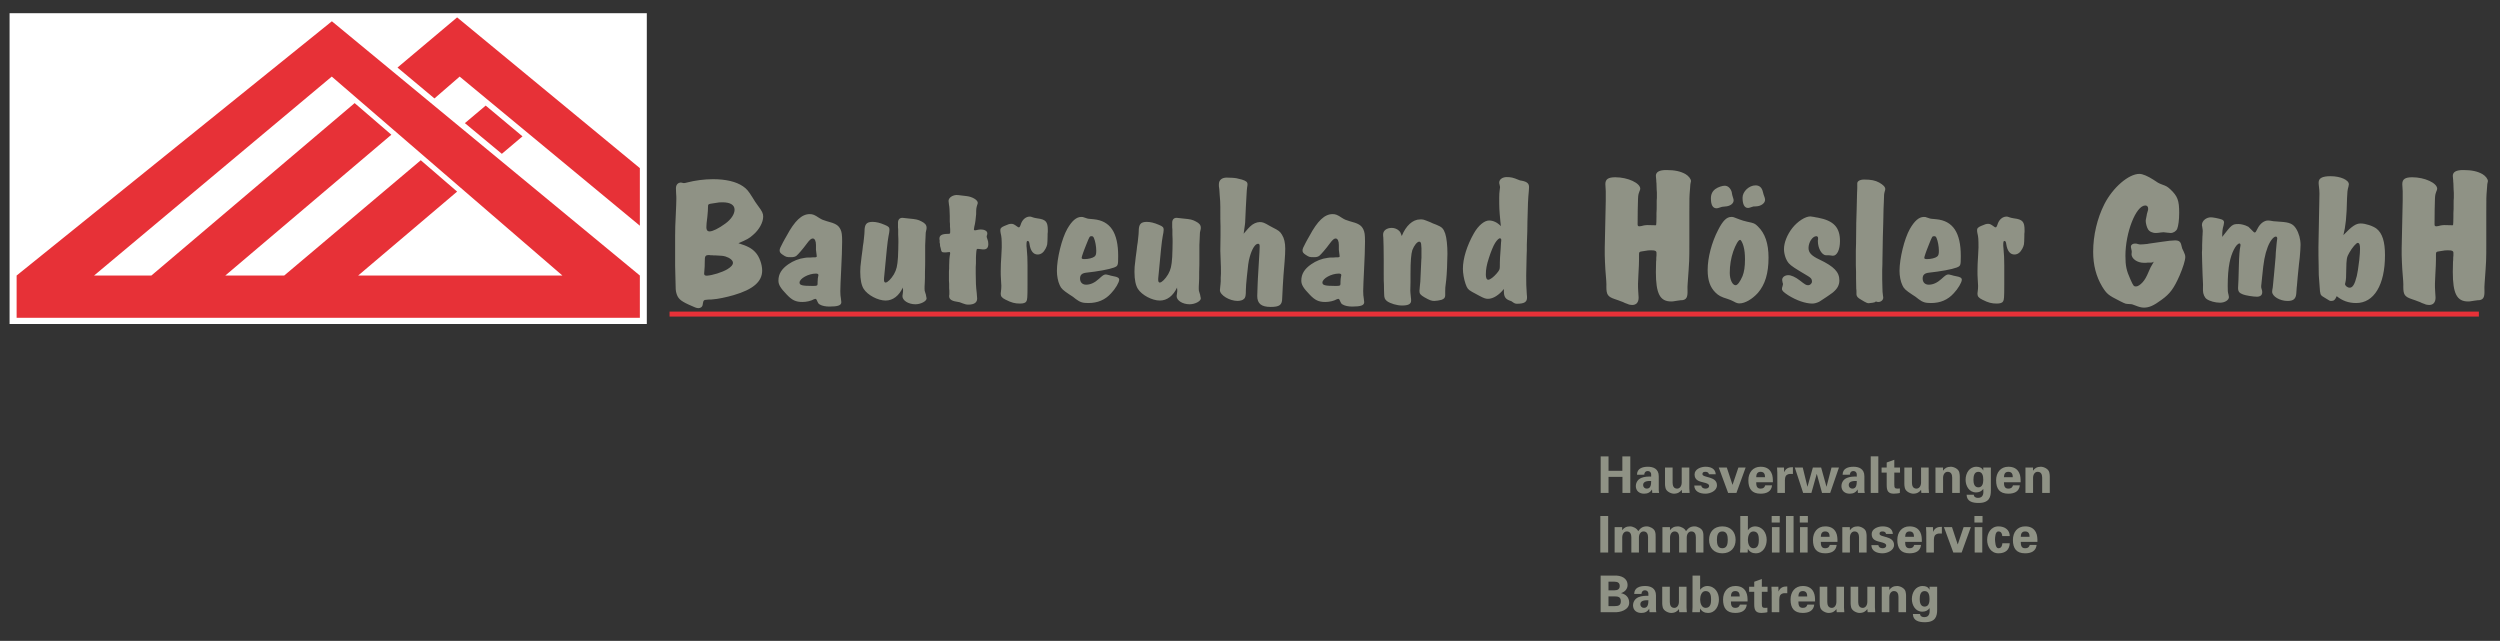 <?xml version="1.0" encoding="UTF-8"?>
<svg xmlns="http://www.w3.org/2000/svg" xmlns:xlink="http://www.w3.org/1999/xlink" version="1.1" id="Ebene_1" x="0px" y="0px" width="503.15px" height="128.976px" viewBox="0 0 503.15 128.976" xml:space="preserve">
<rect x="0" y="0" width="503.15" height="128.976" fill="#333333" stroke="none"/>
<g>
	<path fill="#8F9285" d="M409.164,94.09h-1.519v5.116h1.529v-3.078c0.021-0.744,0.438-1.172,0.917-1.172   c0.755,0,0.907,0.622,0.918,1.172v3.078h1.528v-3.333c0-0.173-0.021-0.499-0.102-0.815c-0.184-0.744-1.173-1.121-1.682-1.121   c-0.775,0-1.254,0.306-1.57,0.775l-0.021-0.031V94.09z M403.318,96.037c0.02-0.561,0.173-1.08,0.876-1.08   c0.744,0,0.897,0.52,0.897,1.08H403.318z M406.671,97.056c0-0.336,0-0.662-0.04-0.979c-0.041-0.326-0.112-0.632-0.255-0.917   c-0.429-0.897-1.224-1.224-2.182-1.224c-1.56,0-2.456,1.183-2.456,2.722c0,1.713,0.703,2.701,2.456,2.701   c1.192,0,2.182-0.418,2.313-1.682h-1.376c-0.143,0.469-0.407,0.662-0.938,0.662c-0.785,0-0.876-0.621-0.876-1.284H406.671z    M400.682,94.09h-1.528v0.591h-0.021c-0.245-0.52-0.684-0.744-1.366-0.744c-1.427,0-2.171,1.315-2.171,2.62   c0,1.243,0.713,2.548,2.1,2.548c0.581,0,1.121-0.204,1.438-0.703h0.021c0.061,0.744,0.102,1.804-1.061,1.804   c-0.418,0-0.825-0.173-0.846-0.632H395.8c0.03,1.376,1.243,1.651,2.375,1.651c2.242,0.021,2.507-1.284,2.507-2.477V94.09z    M397.176,96.567c0-0.754,0.152-1.61,0.988-1.61s0.989,0.856,0.989,1.61c0,0.663-0.153,1.519-0.989,1.519   S397.176,97.23,397.176,96.567z M391.054,94.09h-1.519v5.116h1.528v-3.078c0.021-0.744,0.438-1.172,0.918-1.172   c0.754,0,0.906,0.622,0.917,1.172v3.078h1.529v-3.333c0-0.173-0.021-0.499-0.103-0.815c-0.184-0.744-1.172-1.121-1.682-1.121   c-0.774,0-1.254,0.306-1.569,0.775l-0.021-0.031V94.09z M386.694,99.207h1.529c-0.03-0.306-0.051-0.611-0.062-0.917V94.09h-1.528   v3.068c-0.021,0.743-0.438,1.182-0.918,1.182c-0.754,0-0.907-0.632-0.917-1.182V94.09h-1.529v3.322c0,0.174,0.021,0.5,0.103,0.815   c0.184,0.744,1.172,1.132,1.682,1.132c0.774,0,1.254-0.316,1.58-0.785L386.694,99.207z M378.688,94.09v1.02h1.029v2.518   c0,1.11,0.255,1.732,1.447,1.732c0.214,0,1.03-0.071,1.203-0.153V98.31c-0.163,0.01-0.326,0.03-0.489,0.03   c-0.53,0-0.632-0.184-0.632-0.855V95.11h1.151v-1.02h-1.151v-1.56l-1.529,0.551v1.009H378.688z M376.503,91.848v7.358h1.529v-7.358   H376.503z M372.308,95.538c-0.021-0.234,0.153-0.734,0.684-0.734c0.54,0,0.703,0.418,0.703,0.633v0.479   c-0.611-0.021-1.387,0.011-1.998,0.275c-0.928,0.397-1.091,1.264-1.091,1.621c0,0.998,0.714,1.549,1.672,1.549   c0.693,0,1.223-0.244,1.569-0.836h0.021c0,0.214,0.021,0.448,0.051,0.683h1.377c-0.021-0.152-0.062-0.306-0.072-0.561v-2.792   c0-1.54-1.151-1.917-2.181-1.917c-0.551,0-1.091,0.082-1.509,0.326c-0.407,0.234-0.683,0.632-0.693,1.274H372.308z M373.694,96.801   c0,0.602-0.03,1.539-0.877,1.539c-0.428,0-0.744-0.306-0.744-0.733C372.073,96.781,373.164,96.792,373.694,96.801z M366.521,94.09   h-1.662l-1.08,3.853h-0.021l-0.938-3.853h-1.601l1.682,5.116h1.662l1.07-3.812h0.02l1.05,3.812h1.642l1.764-5.116h-1.499   l-0.999,3.853h-0.02L366.521,94.09z M357.65,94.09c0.021,0.377,0.051,0.805,0.051,1.02l0.011,4.097h1.519v-2.537   c0.01-0.337,0.041-0.622,0.204-0.907c0.152-0.215,0.489-0.357,0.744-0.378h0.662v-1.355c-0.765-0.021-1.417,0.184-1.743,0.989   h-0.021l-0.03-0.928H357.65z M353.455,96.037c0.021-0.561,0.174-1.08,0.877-1.08c0.744,0,0.896,0.52,0.896,1.08H353.455z    M356.809,97.056c0-0.336,0-0.662-0.041-0.979c-0.04-0.326-0.111-0.632-0.255-0.917c-0.428-0.897-1.223-1.224-2.181-1.224   c-1.56,0-2.457,1.183-2.457,2.722c0,1.713,0.703,2.701,2.457,2.701c1.192,0,2.181-0.418,2.313-1.682h-1.376   c-0.143,0.469-0.408,0.662-0.938,0.662c-0.785,0-0.877-0.621-0.877-1.284H356.809z M347.803,99.207h1.671l1.855-5.116h-1.458   l-1.172,3.466h-0.021l-1.142-3.466h-1.62L347.803,99.207z M345.31,95.456c-0.071-1.131-0.988-1.519-2.069-1.519   c-0.896,0-2.191,0.469-2.191,1.539c0,1.193,0.907,1.407,1.886,1.642c0.306,0.071,1.04,0.244,1.04,0.652   c0,0.397-0.316,0.57-0.734,0.57c-0.448,0-0.805-0.224-0.836-0.621h-1.416c0.02,1.172,1.06,1.641,2.252,1.641   c0.948,0,2.314-0.561,2.314-1.682c0-1.916-2.926-1.458-2.926-2.263c0-0.337,0.193-0.459,0.611-0.459   c0.347,0,0.673,0.153,0.693,0.499H345.31z M338.525,99.207h1.528c-0.03-0.306-0.051-0.611-0.061-0.917V94.09h-1.529v3.068   c-0.021,0.743-0.438,1.182-0.917,1.182c-0.755,0-0.907-0.632-0.918-1.182V94.09h-1.528v3.322c0,0.174,0.021,0.5,0.102,0.815   c0.184,0.744,1.172,1.132,1.682,1.132c0.775,0,1.254-0.316,1.58-0.785L338.525,99.207z M330.926,95.538   c-0.021-0.234,0.152-0.734,0.683-0.734c0.54,0,0.703,0.418,0.703,0.633v0.479c-0.611-0.021-1.386,0.011-1.998,0.275   c-0.927,0.397-1.09,1.264-1.09,1.621c0,0.998,0.713,1.549,1.671,1.549c0.693,0,1.224-0.244,1.57-0.836h0.021   c0,0.214,0.02,0.448,0.051,0.683h1.376c-0.021-0.152-0.062-0.306-0.071-0.561v-2.792c0-1.54-1.152-1.917-2.182-1.917   c-0.55,0-1.091,0.082-1.509,0.326c-0.407,0.234-0.683,0.632-0.692,1.274H330.926z M332.312,96.801c0,0.602-0.03,1.539-0.876,1.539   c-0.429,0-0.744-0.306-0.744-0.733C330.691,96.781,331.781,96.792,332.312,96.801z M323.732,99.207v-3.23h2.803v3.23h1.58v-7.358   h-1.601v2.904h-2.782v-2.904h-1.58v7.358H323.732z"></path>
</g>
<g>
	<path fill="#8F9285" d="M406.698,108.038c0.021-0.561,0.173-1.081,0.876-1.081c0.744,0,0.897,0.521,0.897,1.081H406.698z    M410.052,109.056c0-0.336,0-0.662-0.041-0.979c-0.041-0.326-0.112-0.632-0.255-0.917c-0.428-0.896-1.223-1.223-2.182-1.223   c-1.559,0-2.456,1.182-2.456,2.721c0,1.713,0.703,2.701,2.456,2.701c1.193,0,2.182-0.418,2.314-1.682h-1.376   c-0.143,0.469-0.408,0.663-0.938,0.663c-0.784,0-0.876-0.622-0.876-1.285H410.052z M404.48,107.884   c0.011-1.203-0.958-1.946-2.263-1.946c-1.519,0-2.283,1.355-2.283,2.711s0.765,2.711,2.283,2.711c1.406,0,2.212-0.713,2.263-2.018   h-1.488c-0.01,0.418-0.184,0.999-0.774,0.999c-0.652,0-0.662-1.295-0.703-1.764c0.021-0.397,0.03-1.621,0.683-1.621   c0.592,0,0.765,0.51,0.774,0.928H404.48z M397.372,103.848v1.314h1.631v-1.314H397.372z M397.423,106.09v5.117h1.529v-5.117   H397.423z M393.126,111.208h1.672l1.854-5.117h-1.457l-1.172,3.466h-0.021l-1.142-3.466h-1.621L393.126,111.208z M387.63,106.09   c0.021,0.377,0.051,0.806,0.051,1.02l0.011,4.098h1.519v-2.538c0.011-0.337,0.041-0.622,0.204-0.907   c0.152-0.214,0.489-0.356,0.744-0.377h0.662v-1.356c-0.765-0.02-1.417,0.184-1.743,0.989h-0.02l-0.031-0.928H387.63z    M383.435,108.038c0.021-0.561,0.174-1.081,0.877-1.081c0.744,0,0.896,0.521,0.896,1.081H383.435z M386.788,109.056   c0-0.336,0-0.662-0.04-0.979c-0.041-0.326-0.112-0.632-0.255-0.917c-0.429-0.896-1.224-1.223-2.182-1.223   c-1.56,0-2.456,1.182-2.456,2.721c0,1.713,0.703,2.701,2.456,2.701c1.192,0,2.182-0.418,2.313-1.682h-1.376   c-0.143,0.469-0.407,0.663-0.938,0.663c-0.785,0-0.877-0.622-0.877-1.285H386.788z M380.952,107.457   c-0.071-1.132-0.988-1.519-2.069-1.519c-0.896,0-2.191,0.469-2.191,1.539c0,1.192,0.907,1.406,1.886,1.641   c0.306,0.071,1.04,0.245,1.04,0.652c0,0.397-0.316,0.571-0.734,0.571c-0.448,0-0.805-0.225-0.835-0.622h-1.417   c0.021,1.172,1.06,1.641,2.252,1.641c0.948,0,2.314-0.561,2.314-1.682c0-1.916-2.926-1.457-2.926-2.263   c0-0.336,0.194-0.459,0.611-0.459c0.347,0,0.673,0.153,0.693,0.5H380.952z M372.303,106.09h-1.519v5.117h1.528v-3.078   c0.021-0.744,0.438-1.173,0.918-1.173c0.754,0,0.907,0.622,0.917,1.173v3.078h1.529v-3.333c0-0.174-0.021-0.5-0.103-0.815   c-0.184-0.744-1.172-1.121-1.682-1.121c-0.774,0-1.254,0.306-1.569,0.774l-0.021-0.031V106.09z M366.456,108.038   c0.021-0.561,0.173-1.081,0.877-1.081c0.744,0,0.896,0.521,0.896,1.081H366.456z M369.81,109.056c0-0.336,0-0.662-0.041-0.979   c-0.041-0.326-0.112-0.632-0.255-0.917c-0.428-0.896-1.223-1.223-2.181-1.223c-1.56,0-2.457,1.182-2.457,2.721   c0,1.713,0.703,2.701,2.457,2.701c1.192,0,2.181-0.418,2.313-1.682h-1.376c-0.143,0.469-0.408,0.663-0.938,0.663   c-0.785,0-0.877-0.622-0.877-1.285H369.81z M362.222,103.848v1.314h1.631v-1.314H362.222z M362.273,106.09v5.117h1.528v-5.117   H362.273z M359.445,103.848v7.359h1.529v-7.359H359.445z M356.567,103.848v1.314h1.631v-1.314H356.567z M356.618,106.09v5.117   h1.529v-5.117H356.618z M350.251,110.188c0,0.336-0.03,0.683-0.051,1.02h1.529c0.021-0.245,0.041-0.479,0.041-0.724h0.021   c0.336,0.601,0.906,0.876,1.569,0.876c1.498,0,2.201-1.396,2.201-2.711c0-1.376-0.805-2.711-2.395-2.711   c-0.53,0-1.081,0.315-1.366,0.743h-0.021v-2.833h-1.529V110.188z M351.78,108.649c0-0.703,0.275-1.692,1.101-1.692   c0.979,0,1.102,0.907,1.102,1.692s-0.123,1.692-1.102,1.692C352.056,110.341,351.78,109.352,351.78,108.649z M345.546,108.649   c0-0.815,0.153-1.692,1.091-1.692s1.091,0.877,1.091,1.692s-0.153,1.692-1.091,1.692S345.546,109.464,345.546,108.649z    M349.308,108.649c0-1.61-0.999-2.711-2.671-2.711s-2.67,1.101-2.67,2.711s0.998,2.711,2.67,2.711S349.308,110.259,349.308,108.649   z M336.099,106.09h-1.519v5.117h1.529v-3.078c0.021-0.744,0.438-1.173,0.917-1.173c0.754,0,0.907,0.622,0.917,1.173v3.078h1.529   v-3.078c0.021-0.744,0.438-1.173,0.917-1.173c0.755,0,0.907,0.622,0.918,1.173v3.078h1.528v-3.078c0-0.408,0.011-0.836-0.152-1.224   c-0.214-0.561-1.061-0.968-1.631-0.968c-0.774,0-1.254,0.306-1.733,0.968c-0.214-0.561-1.06-0.968-1.631-0.968   c-0.774,0-1.253,0.306-1.569,0.754h-0.021V106.09z M326.479,106.09h-1.52v5.117h1.529v-3.078c0.021-0.744,0.438-1.173,0.918-1.173   c0.754,0,0.906,0.622,0.917,1.173v3.078h1.528v-3.078c0.021-0.744,0.438-1.173,0.918-1.173c0.754,0,0.907,0.622,0.917,1.173v3.078   h1.529v-3.078c0-0.408,0.01-0.836-0.153-1.224c-0.214-0.561-1.06-0.968-1.631-0.968c-0.774,0-1.254,0.306-1.732,0.968   c-0.214-0.561-1.061-0.968-1.631-0.968c-0.774,0-1.254,0.306-1.569,0.754h-0.021V106.09z M323.661,103.848h-1.58v7.359h1.58   V103.848z"></path>
</g>
<g>
	<path fill="#8F9285" d="M389.869,118.09h-1.529v0.592h-0.021c-0.245-0.521-0.683-0.744-1.366-0.744   c-1.427,0-2.171,1.314-2.171,2.619c0,1.244,0.714,2.549,2.1,2.549c0.581,0,1.121-0.204,1.438-0.704h0.021   c0.061,0.744,0.102,1.805-1.061,1.805c-0.418,0-0.825-0.174-0.846-0.632h-1.447c0.03,1.376,1.243,1.651,2.375,1.651   c2.242,0.021,2.508-1.284,2.508-2.478V118.09z M386.362,120.568c0-0.755,0.153-1.61,0.988-1.61c0.836,0,0.989,0.855,0.989,1.61   c0,0.662-0.153,1.519-0.989,1.519C386.516,122.086,386.362,121.23,386.362,120.568z M380.24,118.09h-1.519v5.117h1.528v-3.078   c0.021-0.744,0.438-1.172,0.918-1.172c0.754,0,0.907,0.621,0.917,1.172v3.078h1.529v-3.333c0-0.173-0.021-0.499-0.103-0.815   c-0.183-0.744-1.172-1.121-1.682-1.121c-0.774,0-1.254,0.306-1.569,0.774l-0.021-0.03V118.09z M375.882,123.208h1.528   c-0.03-0.306-0.051-0.611-0.061-0.917v-4.2h-1.529v3.068c-0.021,0.744-0.438,1.183-0.917,1.183c-0.755,0-0.907-0.632-0.918-1.183   v-3.068h-1.528v3.323c0,0.173,0.021,0.499,0.102,0.815c0.184,0.744,1.172,1.132,1.682,1.132c0.775,0,1.254-0.316,1.58-0.785   L375.882,123.208z M369.657,123.208h1.529c-0.03-0.306-0.051-0.611-0.062-0.917v-4.2h-1.528v3.068   c-0.021,0.744-0.438,1.183-0.918,1.183c-0.754,0-0.907-0.632-0.917-1.183v-3.068h-1.529v3.323c0,0.173,0.021,0.499,0.103,0.815   c0.184,0.744,1.172,1.132,1.682,1.132c0.774,0,1.254-0.316,1.58-0.785L369.657,123.208z M361.946,120.038   c0.02-0.561,0.173-1.08,0.876-1.08c0.744,0,0.897,0.52,0.897,1.08H361.946z M365.299,121.057c0-0.337,0-0.663-0.04-0.979   c-0.041-0.326-0.112-0.632-0.255-0.918c-0.429-0.896-1.224-1.223-2.182-1.223c-1.56,0-2.456,1.183-2.456,2.722   c0,1.712,0.703,2.701,2.456,2.701c1.192,0,2.182-0.418,2.313-1.683h-1.376c-0.143,0.47-0.407,0.663-0.938,0.663   c-0.785,0-0.876-0.622-0.876-1.284H365.299z M356.519,118.09c0.021,0.378,0.051,0.806,0.051,1.02l0.01,4.098h1.52v-2.538   c0.01-0.336,0.04-0.622,0.203-0.907c0.153-0.214,0.489-0.356,0.744-0.377h0.663v-1.355c-0.765-0.021-1.417,0.184-1.743,0.988   h-0.021l-0.03-0.928H356.519z M352.028,118.09v1.02h1.029v2.518c0,1.111,0.255,1.733,1.448,1.733c0.214,0,1.029-0.071,1.202-0.153   v-0.896c-0.163,0.01-0.326,0.03-0.489,0.03c-0.53,0-0.632-0.184-0.632-0.856v-2.375h1.152v-1.02h-1.152v-1.56l-1.529,0.551v1.009   H352.028z M348.363,120.038c0.021-0.561,0.174-1.08,0.877-1.08c0.744,0,0.896,0.52,0.896,1.08H348.363z M351.717,121.057   c0-0.337,0-0.663-0.041-0.979c-0.04-0.326-0.112-0.632-0.255-0.918c-0.428-0.896-1.223-1.223-2.181-1.223   c-1.56,0-2.457,1.183-2.457,2.722c0,1.712,0.703,2.701,2.457,2.701c1.192,0,2.181-0.418,2.313-1.683h-1.376   c-0.143,0.47-0.408,0.663-0.938,0.663c-0.785,0-0.877-0.622-0.877-1.284H351.717z M340.641,122.188c0,0.337-0.03,0.684-0.051,1.02   h1.529c0.021-0.244,0.041-0.479,0.041-0.724h0.02c0.337,0.602,0.907,0.877,1.57,0.877c1.498,0,2.201-1.396,2.201-2.712   c0-1.376-0.805-2.711-2.395-2.711c-0.53,0-1.081,0.315-1.366,0.744h-0.021v-2.834h-1.529V122.188z M342.17,120.649   c0-0.703,0.275-1.691,1.101-1.691c0.979,0,1.102,0.907,1.102,1.691c0,0.785-0.123,1.692-1.102,1.692   C342.445,122.341,342.17,121.352,342.17,120.649z M337.964,123.208h1.529c-0.03-0.306-0.051-0.611-0.062-0.917v-4.2h-1.528v3.068   c-0.021,0.744-0.438,1.183-0.918,1.183c-0.754,0-0.907-0.632-0.917-1.183v-3.068h-1.529v3.323c0,0.173,0.021,0.499,0.103,0.815   c0.184,0.744,1.172,1.132,1.682,1.132c0.774,0,1.254-0.316,1.58-0.785L337.964,123.208z M330.364,119.539   c-0.021-0.235,0.153-0.734,0.684-0.734c0.54,0,0.703,0.418,0.703,0.632v0.479c-0.611-0.021-1.387,0.01-1.998,0.275   c-0.928,0.397-1.091,1.264-1.091,1.62c0,0.999,0.714,1.55,1.672,1.55c0.693,0,1.223-0.245,1.569-0.836h0.021   c0,0.214,0.021,0.448,0.051,0.683h1.376c-0.02-0.153-0.061-0.306-0.071-0.561v-2.793c0-1.539-1.151-1.916-2.181-1.916   c-0.551,0-1.091,0.081-1.509,0.326c-0.407,0.234-0.683,0.632-0.693,1.274H330.364z M331.751,120.802   c0,0.602-0.031,1.539-0.877,1.539c-0.428,0-0.744-0.306-0.744-0.734C330.13,120.782,331.221,120.792,331.751,120.802z    M324.925,123.208c1.132,0.082,2.966-0.448,2.966-1.906c0-1.08-0.692-1.723-1.62-1.916v-0.021c0.733-0.244,1.294-0.805,1.294-1.61   c0-1.438-1.345-1.987-2.66-1.906h-2.762v7.359H324.925z M323.722,118.804v-1.732h1.233c0.663,0,1.03,0.274,1.03,0.866   c0,0.591-0.367,0.866-1.03,0.866H323.722z M323.722,121.985v-1.957h1.233c0.744,0,1.254,0.132,1.254,0.979   c0,0.846-0.51,0.979-1.254,0.979H323.722z"></path>
</g>
<g>
	<defs>
		<rect id="SVGID_1_" x="1.927" y="2.657" width="128.25" height="63"></rect>
	</defs>
	<clipPath id="SVGID_2_">
		<use xlink:href="#SVGID_1_" overflow="visible"></use>
	</clipPath>
	<g clip-path="url(#SVGID_2_)">
		<defs>
			<rect id="SVGID_3_" y="0.006" width="130.388" height="65.198"></rect>
		</defs>
		<clipPath id="SVGID_4_">
			<use xlink:href="#SVGID_3_" overflow="visible"></use>
		</clipPath>
		<rect x="1.92" y="2.646" clip-path="url(#SVGID_4_)" fill="#FFFFFF" width="128.28" height="62.58"></rect>
		<polyline clip-path="url(#SVGID_4_)" fill-rule="evenodd" clip-rule="evenodd" fill="#E73137" points="3.345,63.957 3.345,55.452     66.794,4.282 128.777,55.452 128.777,63.957 3.345,63.957   "></polyline>
		<polyline clip-path="url(#SVGID_4_)" fill-rule="evenodd" clip-rule="evenodd" fill="#FFFFFF" points="18.934,55.452     66.769,15.412 113.186,55.452 72.084,55.452 91.999,38.562 84.686,32.25 57.201,55.452 45.344,55.452 78.764,27.114 71.376,20.75     30.469,55.452 18.934,55.452   "></polyline>
		<polyline clip-path="url(#SVGID_4_)" fill-rule="evenodd" clip-rule="evenodd" fill="#E73137" points="79.999,13.595 91.999,3.5     128.777,33.838 128.777,45.428 92.509,15.412 87.436,19.808 79.999,13.595   "></polyline>
		<polyline clip-path="url(#SVGID_4_)" fill-rule="evenodd" clip-rule="evenodd" fill="#E73137" points="93.562,24.782     97.75,21.249 105.157,27.442 101,30.957 93.562,24.782   "></polyline>
	</g>
</g>
<g>
	<line fill="none" stroke="#E73138" stroke-miterlimit="10" x1="134.754" y1="63.213" x2="498.898" y2="63.213"></line>
</g>
<g>
	<path fill="#8F9285" d="M490.262,51.154c0-0.426,0.082-0.497,0.612-0.568c1.348-0.213,1.226-0.213,1.797-0.213   c0.857,0,1.144,0.142,1.103,0.604v0.426l-0.041,0.462c0,0.604,0,0.319-0.041,0.816c-0.041,1.208-0.041,1.208-0.041,2.06   c0,4.332,0.817,5.93,3.062,5.93c0.327,0,0.327,0,1.185-0.142c0.408-0.036,0.122,0,0.775-0.106h0.245   c0.857-0.106,1.144-0.568,1.103-1.917c-0.041-0.461,0-1.03,0.041-1.633c0.327-4.545,0.327-4.332,0.327-8.024v-6.214   c0-2.805,0-3.054,0.122-4.474c0.082-0.958,0.082-0.958,0.082-1.101c0.081-0.319,0.122-0.568,0.122-0.604   c0-0.426-0.449-1.03-1.103-1.42c-1.021-0.568-2.164-0.816-3.879-0.816c-1.389,0-2.083,0.39-2.083,1.171   c0,0.178,0.041,0.497,0.082,0.923c0,0.071,0,0.319,0.041,0.604c0,0,0,0.461,0.041,1.243c0.041,0.391,0.041,0.604,0.041,0.604v1.065   c-0.041,0.71-0.041,0-0.041,2.202l-0.041,0.852v0.71c-0.041,1.953,0,1.74-0.327,1.74l-1.511-0.035   c-0.245,0-0.408,0.035-0.693,0.071c-0.409,0.106-0.694,0.178-0.898,0.178c-0.286,0-0.368-0.106-0.368-0.426   c0-2.166,0.041-3.87,0.082-5.113c0.041-0.817,0.082-0.923,0.286-1.492c0.122-0.249,0.163-0.426,0.163-0.532   c0-1.136-2.491-2.308-5.022-2.308c-1.429,0-2.001,0.391-2.001,1.385c0,0.106,0.041,0.71,0.082,1.42v1.917l-0.204,9.48v1.456   c0,0.816,0.081,1.917,0.122,2.876c0.163,1.811,0.245,3.089,0.204,3.515c0,1.562,0.286,1.989,1.634,2.45   c0.653,0.213,1.103,0.391,1.184,0.426l0.49,0.177l0.449,0.213l0.49,0.178c0.285,0.142,0.653,0.213,0.938,0.213   c0.857,0,1.307-0.532,1.307-1.491c0-0.177-0.04-0.746-0.081-1.278c-0.041-0.532-0.041-1.03-0.041-1.527   c0-0.426,0.041-1.065,0.082-1.846c0.081-1.562,0.122-2.202,0.122-3.018V51.154z M474.532,48.882   c0.327,0.036,0.449,0.355,0.449,1.243c0,0.39-0.041,1.136-0.163,2.272c-0.204,1.633-0.327,2.485-0.49,3.16   c-0.408,1.634-0.816,2.344-1.429,2.344c-0.449,0-0.939-0.391-0.939-0.746c0-0.071,0.041-0.213,0.082-0.355   c0.122-0.497,0.163-1.136,0.163-2.486c0.041-2.237,0.081-2.521,0.612-3.444C473.389,49.841,474.246,48.847,474.532,48.882z    M466.61,49.699c0,1.03,0,2.663,0.041,3.693c0,1.811,0,1.953,0.204,4.367c0.082,1.42,0.164,1.633,0.613,1.917   c1.592,0.994,1.388,0.888,1.796,0.888c0.449,0,0.735-0.249,1.021-0.959c1.103,0.923,2.409,1.385,3.92,1.385   c3.593,0,5.798-3.657,5.798-9.622c0-2.734-0.531-4.403-1.674-5.326c-0.735-0.568-2.246-1.065-3.227-1.065   c-0.938,0-1.755,0.533-3.471,2.344c0.449-1.74,0.653-3.622,0.735-7.421c0.041-1.172,0.082-1.669,0.286-2.344   c0.041-0.213,0.081-0.355,0.081-0.461c0-0.888-1.715-1.633-3.675-1.633c-1.674,0-2.409,0.391-2.409,1.278   c0,0.142,0,0.355,0.041,0.604c0.082,0.568,0.123,1.207,0.123,1.598L466.61,49.699z M443.206,50.054l-0.041,0.746   c0,0.178,0,0.852,0.041,1.882c0.122,3.729,0.081,2.592,0.122,3.374c0.082,1.562,0.041,0.888,0.041,1.988v0.426   c0,0.675,0.327,1.42,0.735,1.705c0.571,0.426,1.756,0.746,2.694,0.746c0.98,0,1.797-0.533,1.797-1.136   c0-0.106-0.041-0.284-0.082-0.461c-0.163-0.604-0.163-0.746-0.163-1.775c0-1.917,0.123-3.444,0.368-4.687   c0.367-1.953,1.307-3.799,2-3.87c0.082,0,0.204,0.106,0.204,0.284c0,0.071,0,0.213-0.04,0.355   c-0.123,0.533-0.245,1.811-0.286,3.835c-0.041,1.598-0.082,2.627-0.082,2.841c-0.04,0.746-0.081,1.526-0.081,1.633   c0,0.746,0.245,1.029,0.979,1.313c0.531,0.213,2.083,0.462,2.817,0.462c0.653,0,1.062-0.32,1.062-0.853c0-0.213,0-0.284-0.04-0.426   c-0.164-0.568-0.164-0.533-0.164-0.71c0-0.142,0-0.319,0.041-0.532c0.041-0.355,0.082-0.888,0.163-1.598   c0.286-2.982,0.531-4.367,1.103-5.858c0.449-1.208,1.144-2.095,1.634-2.131c0.163,0,0.286,0.142,0.286,0.355   c0,0.071,0,0.213-0.041,0.355c-0.041,0.426-0.123,0.958-0.164,1.633l-0.081,0.888l-0.041,0.888   c-0.122,1.207-0.041,0.319-0.245,2.734l-0.082,0.888l-0.081,0.817l-0.082,0.852l-0.081,0.816c-0.082,0.391-0.123,0.71-0.123,0.888   c0,0.923,1.552,1.847,3.104,1.847c1.184,0,1.674-0.426,1.756-1.527c0.041-0.32,0.041-0.604,0.082-1.172   c0.04-0.391,0,0.284,0.204-2.201l0.081-0.817c0.123-1.136,0.204-2.13,0.327-3.018c0.081-0.958,0.163-1.988,0.163-2.521   c0-1.207-0.327-2.379-0.898-3.302c-0.612-0.958-1.307-1.278-3.185-1.385c-0.653-0.036-1.103-0.071-1.389-0.106   c-0.49-0.106-0.898-0.142-1.062-0.142c-0.816,0-1.634,0.639-2.123,1.633c-0.286,0.604-0.408,0.781-0.572,0.781   c-0.081,0-0.163-0.036-0.245-0.142c-1.266-1.243-0.897-0.923-1.143-1.065c-0.531-0.284-1.307-0.498-1.879-0.498   c-1.225,0-1.388,0.142-3.267,2.592c0-1.136,0.041-1.562,0.286-2.379c0.041-0.213,0.082-0.426,0.082-0.533   c0-0.284-0.164-0.497-0.49-0.604c-0.612-0.213-1.756-0.426-2.164-0.426c-0.939,0-1.797,0.71-1.797,1.527   c0,0.071,0,0.142,0.041,0.284c0.122,0.816,0.122,0.71,0.122,0.994c0,0.071-0.041,0.391-0.041,0.816c0,0.036-0.04,0.284-0.04,0.781   c0,0.284,0-0.106-0.041,1.172V50.054z M433.438,52.717l-0.041,0.071l-0.04,0.107c-0.531,0.888-0.531,0.888-0.898,1.74   c-0.49,1.172-0.776,1.633-1.226,2.166c-0.489,0.532-0.979,0.852-1.347,0.852c-0.449,0-0.531-0.106-1.103-1.385   c-0.817-1.811-1.021-2.734-1.021-4.793c0-4.687,2.124-10.12,4.002-10.12c0.367,0,0.571,0.249,0.571,0.639   c0,0.106,0,0.249-0.041,0.355c-0.285,0.994-0.204,0.675-0.244,0.959c-0.164,0.816-0.204,0.994-0.204,1.136   c0,0.461,0.204,1.278,0.448,1.668c0.245,0.462,0.858,0.781,1.593,0.781c0.204,0,0.612-0.036,1.021-0.106   c0.245-0.036,0.449-0.036,0.613-0.036c0.163,0,0.367,0.036,0.612,0.071c0.326,0.035,0.571,0.071,0.734,0.071   c0.531,0,1.103-0.355,1.307-0.816c0.245-0.604,0.409-1.847,0.409-3.231c0-2.521-0.327-3.373-1.797-4.758   c-0.612-0.533-0.694-0.604-1.674-0.959c-0.653-0.249-0.858-0.355-1.716-0.958c-1.103-0.71-2.164-1.172-2.817-1.172   c-2.164,0-5.349,2.734-7.063,6.107c-1.43,2.84-2.246,6.249-2.246,9.587c0,2.663,0.612,4.971,1.797,6.959   c0.939,1.527,1.266,1.775,3.593,2.947c1.307,0.639,1.021,0.532,2.001,0.604c0.367,0,0.572,0.071,1.103,0.284   c0.694,0.284,1.225,0.426,1.715,0.426c1.062,0,1.96-0.391,3.594-1.598c1.674-1.208,2.449-2.272,3.593-4.865   c0.694-1.633,1.144-3.053,1.144-3.728c0-0.32-0.122-0.675-0.327-1.101c-0.326-0.639-0.326-0.639-0.448-1.208   c-0.164-0.781-0.49-1.03-1.307-1.03c-0.449,0-1.552,0.106-2.654,0.284c-3.471,0.497-2.532,0.355-2.858,0.426   c-0.694,0.071-1.103,0.106-1.43,0.106c-0.081,0-0.204,0-0.326-0.036c-0.531-0.142-0.49-0.142-0.776-0.142   c-0.448,0-0.816,0.249-0.816,0.604c0,0.071,0,0.213,0.041,0.32c0.082,0.391,0.122,0.533,0.122,0.604v0.249   c-0.04,0.178-0.04,0.213-0.04,0.355c0,0.923,1.143,1.74,2.49,1.74h0.449l0.245-0.036h0.653c0.327,0,0.449-0.071,0.694-0.213   L433.438,52.717z M407.461,46.29c0-1.669-0.408-2.13-2.123-2.344c-0.408-0.071-0.612-0.106-0.816-0.177   c-0.49-0.178-0.49-0.178-0.694-0.178c-0.735,0-1.389,0.533-1.715,1.314c-0.245,0.746-0.327,0.852-0.49,0.852   c-0.082,0-0.163-0.036-0.245-0.106c-0.694-0.497-0.857-0.604-1.266-0.604c-0.327,0-0.694,0.106-1.389,0.426   c-0.612,0.249-0.857,0.497-0.816,0.923c0,0.178,0.041,0.391,0.082,0.604c0.163,0.675,0.204,1.065,0.204,2.805   c0,0.142-0.041,0.817-0.082,1.669c-0.081,0.852-0.122,2.415-0.122,3.089c0,0.497,0,0.994,0.041,1.527   c0.04,0.746,0.081,1.278,0.081,1.456c0,0.391-0.041,0.852-0.081,1.136c-0.041,0.213-0.041,0.426-0.041,0.497   c0,0.461,0.245,0.781,0.979,1.136c1.185,0.604,1.879,0.781,2.899,0.781c0.694,0,1.103-0.142,1.266-0.426   c0.204-0.319,0.245-0.675,0.245-3.409v-2.415c0-0.852,0-1.491,0-1.491c0-1.243-0.041-2.095-0.163-3.444   c-0.041-0.249-0.041-0.461-0.041-0.533c0-0.71,0.041-0.888,0.245-0.888s0.326,0.249,0.367,0.675c0.204,1.349,0.776,2.06,1.634,2.06   c0.653,0,1.184-0.391,1.592-1.172c0.368-0.781,0.368-0.675,0.408-2.592v-0.391l0.041-0.391V46.29z M389.281,47.533   c0.245,0,0.367,0.106,0.49,0.426c0.245,0.568,0.449,1.668,0.449,2.521c0,0.639-0.082,0.958-0.368,1.171   c-0.367,0.284-1.225,0.497-2,0.497c-0.409,0-0.572-0.071-0.572-0.249c0-0.177,0.082-0.355,0.286-0.994   c0.122-0.391,0.204-0.532,0.653-1.704C388.873,47.568,388.873,47.533,389.281,47.533z M392.099,55.238   c-0.367,0.036-0.53,0.142-1.388,0.923c-0.817,0.746-1.675,1.136-2.532,1.136c-0.735,0-1.225-0.462-1.225-1.243   c0-0.71,0.367-1.065,1.225-1.172c2.368-0.249,4.655-0.675,5.594-1.03c0.817-0.319,0.858-0.391,0.858-2.308   c0-4.758-1.593-7.101-4.941-7.421c-0.939-0.071-1.225-0.106-1.47-0.213c-0.816-0.284-0.735-0.249-1.021-0.249   c-0.98,0-1.879,0.781-2.817,2.415c-1.103,1.953-2.083,5.93-2.083,8.451c0,0.994,0.204,2.095,0.572,2.876   c0.285,0.675,0.693,1.03,1.919,1.846c0.979,0.639,0.53,0.32,1.347,0.959c0.858,0.639,1.389,0.781,2.491,0.781   c1.878,0,3.39-0.639,4.573-1.953c0.857-0.888,1.634-2.202,1.634-2.734c0-0.355-0.286-0.568-1.144-0.71   c-0.735-0.142-0.49-0.106-0.735-0.177C392.262,55.238,392.262,55.238,392.099,55.238z M378.817,54.172   c0.041-1.313,0.041-0.746,0.041-1.74c0.041-2.45,0-0.923,0.081-4.687l0.041-1.42c0,0,0-0.497,0.041-1.42   c0.082-3.799,0.041-2.379,0.123-4.332c0.04-1.527,0.04-1.491,0.163-1.988c0.081-0.213,0.122-0.426,0.122-0.533   c0-0.426-0.408-0.852-1.225-1.313c-0.776-0.426-1.634-0.604-3.021-0.604c-0.857,0-1.389,0.32-1.389,0.781v0.461v0.568   c0,0.071,0,0.426-0.041,0.888c0,0.284-0.041,1.598-0.081,3.338c-0.041,0.781-0.041,1.491-0.082,2.734c0,0.923,0-0.426-0.041,4.119   l-0.041,1.385v1.705v1.278l0.041,1.278v1.278c0,1.065,0.041,1.847,0.041,2.166c0.041,0.249,0.041,0.426,0.041,0.533v0.604   c0.041,0.426,0.245,0.675,0.939,1.065c0.122,0.071,0.367,0.213,0.653,0.391c0.367,0.213,0.653,0.319,0.857,0.319   c0.122,0,0.449-0.036,0.857-0.106c0.449-0.106,0.408-0.071,0.612-0.249c0.286,0.106,0.286,0.106,0.49,0.106   c0.53,0,0.979-0.391,0.979-0.852c0-0.106,0-0.213-0.041-0.355c-0.081-0.604-0.122-1.03-0.122-1.705c0-0.461,0-0.426-0.041-1.669   c0-0.249,0-0.39,0-0.39V54.172z M367.987,51.368c0.081,0,0.204,0,0.367,0.035c0.245,0.036,0.449,0.071,0.531,0.071   c0.857,0,1.429-1.243,1.429-2.947c0-2.77-1.266-4.119-4.45-4.722c-0.327-0.036-0.613-0.107-0.776-0.142   c-0.367-0.071-0.612-0.106-0.735-0.106c-1.021,0-2.572,0.994-3.634,2.343c-1.021,1.314-1.674,2.912-1.674,4.226   c0,1.065,0.408,2.237,0.979,2.876c0.49,0.533,1.144,0.958,3.839,2.556c0.653,0.391,0.816,0.639,0.816,1.101   c0,0.391-0.367,0.746-0.775,0.746c-0.409,0-0.572-0.106-1.716-0.994c-0.816-0.639-1.756-1.065-2.327-1.03   c-0.694,0.036-1.184,0.426-1.184,0.958c0,0.106,0.04,0.284,0.081,0.497c0.082,0.178,0.082,0.284,0.082,0.391   c0,0.071-0.041,0.213-0.082,0.355c-0.081,0.213-0.122,0.426-0.122,0.533c0,0.391,0.245,0.639,1.266,1.314   c1.633,1.03,3.471,1.669,4.859,1.669c0.408,0,0.897-0.142,1.347-0.355c0.327-0.213,0.204-0.106,1.471-0.958l0.367-0.249   c1.103-0.781,0.775-0.533,0.979-0.71c0.858-0.71,1.267-1.456,1.267-2.379c0-1.704-1.062-2.805-4.043-4.225   c-1.592-0.746-2.164-1.385-2.164-2.308c0-1.136,0.776-2.343,1.552-2.379c0.204,0,0.367,0.142,0.367,0.355v0.32   c-0.04,0.071-0.04,0.249-0.04,0.319c0,1.456,0.816,2.841,1.633,2.841H367.987z M353.319,37.307c-1.307,0-2.613,1.243-2.613,2.485   c0,1.314,0.367,2.06,1.103,2.06c0.122,0,0.285-0.036,0.489-0.106c0.572-0.213,0.572-0.213,1.144-0.213   c0.98-0.036,1.797-0.639,1.797-1.314c0-0.142-0.041-0.284-0.082-0.461c-0.245-0.675-0.204-0.533-0.367-1.172   C354.585,37.733,354.095,37.307,353.319,37.307z M348.623,39.188c-0.122-0.568-0.081-0.391-0.081-0.497   c-0.245-0.816-0.776-1.314-1.43-1.314c-0.49,0-1.348,0.284-1.837,0.639c-0.613,0.426-0.939,1.065-0.939,1.882   c0,1.349,0.367,2.023,1.144,2.023c0.122,0,0.285-0.035,0.489-0.106c0.653-0.213,0.613-0.213,1.144-0.249   c1.062-0.035,1.797-0.568,1.797-1.243c0-0.177,0-0.142-0.245-0.958L348.623,39.188z M350.216,48.278   c0.204,0,0.53,0.675,0.694,1.314c0.204,0.71,0.285,1.633,0.285,2.592c0,1.527-0.163,2.521-0.489,3.373   c-0.49,1.136-1.021,1.882-1.43,1.847c-0.612-0.036-1.144-1.136-1.144-2.485c0-1.527,0.245-2.983,0.694-4.296   C349.317,49.237,349.889,48.243,350.216,48.278z M348.419,43.663c-0.898,0-1.674,0.746-2.613,2.592   c-1.307,2.485-2.123,5.61-2.123,8.06c0,2.095,0.49,3.48,1.552,4.545c0.653,0.639,1.103,0.888,2.49,1.314   c0.531,0.178,0.694,0.249,1.185,0.497c0.571,0.319,0.816,0.391,1.184,0.391c1.103,0,2.573-0.852,3.716-2.13   c1.43-1.669,2.124-3.906,2.124-7.066c0-2.876-0.694-4.9-2.164-6.32c-0.572-0.568-0.735-0.639-2.124-0.923   c-0.612-0.142-1.103-0.284-1.552-0.461C348.705,43.627,348.868,43.663,348.419,43.663z M329.873,51.154   c0-0.426,0.081-0.497,0.612-0.568c1.348-0.213,1.225-0.213,1.797-0.213c0.857,0,1.143,0.142,1.103,0.604v0.426l-0.041,0.462   c0,0.604,0,0.319-0.041,0.816c-0.041,1.208-0.041,1.208-0.041,2.06c0,4.332,0.816,5.93,3.062,5.93c0.327,0,0.327,0,1.185-0.142   c0.408-0.036,0.122,0,0.775-0.106h0.245c0.857-0.106,1.144-0.568,1.103-1.917c-0.041-0.461,0-1.03,0.041-1.633   c0.326-4.545,0.326-4.332,0.326-8.024v-6.214c0-2.805,0-3.054,0.123-4.474c0.081-0.958,0.081-0.958,0.081-1.101   c0.082-0.319,0.123-0.568,0.123-0.604c0-0.426-0.449-1.03-1.103-1.42c-1.021-0.568-2.164-0.816-3.879-0.816   c-1.389,0-2.083,0.39-2.083,1.171c0,0.178,0.041,0.497,0.082,0.923c0,0.071,0,0.319,0.041,0.604c0,0,0,0.461,0.04,1.243   c0.041,0.391,0.041,0.604,0.041,0.604v1.065c-0.041,0.71-0.041,0-0.041,2.202l-0.04,0.852v0.71c-0.041,1.953,0,1.74-0.327,1.74   l-1.511-0.035c-0.245,0-0.408,0.035-0.694,0.071c-0.408,0.106-0.694,0.178-0.898,0.178c-0.285,0-0.367-0.106-0.367-0.426   c0-2.166,0.041-3.87,0.082-5.113c0.04-0.817,0.081-0.923,0.285-1.492c0.123-0.249,0.164-0.426,0.164-0.532   c0-1.136-2.491-2.308-5.022-2.308c-1.43,0-2.001,0.391-2.001,1.385c0,0.106,0.041,0.71,0.081,1.42v1.917l-0.204,9.48v1.456   c0,0.816,0.082,1.917,0.123,2.876c0.163,1.811,0.245,3.089,0.204,3.515c0,1.562,0.286,1.989,1.633,2.45   c0.653,0.213,1.103,0.391,1.185,0.426l0.49,0.177l0.449,0.213l0.489,0.178c0.286,0.142,0.653,0.213,0.939,0.213   c0.857,0,1.307-0.532,1.307-1.491c0-0.177-0.041-0.746-0.082-1.278c-0.04-0.532-0.04-1.03-0.04-1.527   c0-0.426,0.04-1.065,0.081-1.846c0.082-1.562,0.123-2.202,0.123-3.018V51.154z M301.896,47.959   c0.163,0.035,0.245,0.142,0.245,0.319c0,0.142,0,0.284-0.041,0.497c0,0.178-0.041,0.675-0.082,1.35c0,0.142-0.04,0.816-0.122,1.704   c-0.041,0.71-0.041,1.314-0.041,1.775c0,0.604-0.081,0.781-0.653,1.456c-0.571,0.675-1.307,1.243-1.674,1.243   c-0.327,0-0.49-0.391-0.49-1.03c0-1.065,0.163-1.953,0.612-3.338c0.409-1.278,0.898-2.485,1.267-3.054   C301.283,48.314,301.691,47.923,301.896,47.959z M302.672,58.611c0,1.065,0.285,1.527,1.062,1.847   c0.571,0.213,0.367,0.106,0.571,0.249c0.531,0.391,0.694,0.426,1.021,0.426c1.43,0,2.001-0.355,2.001-1.207   c0-0.249,0-0.391-0.041-0.639c-0.122-1.74-0.122-2.202-0.122-3.87c0-0.817,0.041-2.272,0.081-3.906l0.041-1.101v-1.136l0.041-1.101   c0.041-0.958,0.082-2.13,0.082-3.515c0.081-3.444,0.122-4.616,0.285-6.25c0-0.284,0.041-0.604,0.041-0.746   c0-0.71-0.367-1.065-1.388-1.278c-0.572-0.106-0.327-0.035-0.694-0.177c-1.103-0.462-1.552-0.568-2.409-0.568   s-1.511,0.462-1.511,1.101c0,0.106,0,0.177,0.041,0.284c0.122,0.533,0.122,0.568,0.122,0.675s-0.041,0.355-0.082,0.675   c-0.04,0.319-0.081,0.71-0.081,1.385c0,2.024,0,2.379,0.245,4.936c0.04,0.177,0.04,0.461,0.081,0.816   c-0.693-0.746-1.552-1.136-2.368-1.136c-0.938,0-2.164,0.994-3.062,2.592c-1.388,2.45-2.205,5.042-2.205,7.137   c0,0.852,0.204,2.095,0.531,3.018c0.326,0.923,0.49,1.136,1.225,1.562c0.245,0.142-0.285-0.142,1.634,0.888   c0.857,0.461,1.225,0.568,1.674,0.568c1.021,0,2.246-0.781,3.186-1.988V58.611z M278.489,55.344c0,0.817,0,1.456,0.041,1.917   c0,0.958,0.041,1.669,0.041,1.811c0,0.852,0.122,1.171,0.571,1.527c0.694,0.497,2.001,0.888,3.021,0.888   c1.266,0,1.838-0.284,1.838-0.995c0-0.213,0-0.355-0.041-0.568c-0.082-0.888-0.122-1.172-0.122-1.456l0.04-1.74V55.06   c0-2.485,0.123-3.941,0.368-4.722c0.367-0.959,0.979-1.705,1.388-1.705c0.286,0,0.408,0.284,0.408,0.817   c0,0.036,0,0.213,0.041,0.497v0.746V51.9c-0.041,0.426,0-0.071-0.081,1.527l-0.041,0.888l-0.041,0.923   c-0.041,1.101-0.082,1.953-0.163,2.379c-0.041,0.391-0.082,0.781-0.082,0.959c0,0.532,0.204,0.781,0.98,1.243   c1.062,0.604,1.429,0.746,2,0.746c0.409,0,1.021-0.106,1.43-0.213c0.53-0.178,0.775-0.426,0.775-0.888v-0.462v-0.391   c0-0.604,0-0.71,0.204-2.272c0.123-1.065,0.245-3.834,0.245-5.291c0-1.633-0.163-3.195-0.449-4.048   c-0.367-1.03-0.653-1.313-1.796-1.775c-0.939-0.355-0.572-0.213-1.185-0.497c-1.511-0.604-1.389-0.568-2.082-0.568   c-1.471,0-2.858,1.278-3.676,3.337c-0.244-0.674-0.285-0.781-0.53-1.03c-0.327-0.355-0.939-0.604-1.47-0.604   c-1.021,0-1.756,0.533-1.756,1.314c0,0.249,0,0.391,0.041,0.639c0.04,0.852,0.081,2.627,0.081,4.545V55.344z M269.783,57.049   c0,0.461-0.082,0.497-1.021,0.497c-2.082,0-2.613-0.142-2.613-0.675c0-0.816,1.797-1.811,3.308-1.811   c0.327,0,0.49,0.107,0.49,0.284c0,0.071,0,0.142-0.041,0.249c0,0.106-0.041,0.284-0.082,0.497c0,0.32-0.04,0.568-0.04,0.639V57.049   z M267.863,51.829c-0.244,0-0.449,0.036-0.693,0.071c-1.144,0.142-2.287,0.604-3.267,1.278c-1.389,0.959-2.001,1.989-2.001,3.302   c0,0.817,0.408,1.491,1.674,2.805c1.062,1.136,1.838,1.491,3.145,1.491c0.816,0,1.756-0.213,2.286-0.533   c0.163-0.071,0.286-0.106,0.327-0.106c0.122,0.036,0.204,0.106,0.245,0.178c0.367,0.816,0.367,0.816,0.693,0.994   c0.409,0.249,1.144,0.391,1.879,0.391c1.756,0,2.409-0.249,2.409-0.888c0-0.142-0.041-0.426-0.082-0.71   c-0.082-0.461-0.122-0.887-0.122-1.526s0.081-2.415,0.163-4.048c0.122-2.166,0.204-4.829,0.204-5.895   c0-1.42-0.082-1.917-0.327-2.45c-0.408-0.853-0.979-1.208-2.776-1.669c-0.734-0.213-0.979-0.32-1.552-0.675   c-0.898-0.604-1.266-0.746-1.878-0.746c-1.593,0-3.021,1.35-4.655,4.403l-0.367,0.639l-0.367,0.675   c-0.531,0.994-0.653,1.278-0.653,1.598c0,0.355,0.163,0.568,0.653,0.888c0.653,0.426,0.734,0.462,1.633,0.462   c0.531,0,0.776-0.071,1.062-0.249c0.368-0.284,1.43-1.527,2.124-2.486c0.53-0.71,0.857-1.03,1.184-1.03   c0.408,0,0.653,0.497,0.653,1.314v0.958l0.163,1.314c0,0.106-0.081,0.178-0.285,0.213h-0.49l-0.49,0.036H267.863z M250.869,39.366   c0.041-0.817,0.082-1.456,0.123-1.633c0.041-0.249,0.081-0.426,0.081-0.604c0-0.497-0.245-0.71-1.143-0.994   c-0.857-0.249-1.307-0.319-1.96-0.355c-1.021-0.036-0.98-0.036-1.102-0.036c-0.939,0-1.552,0.497-1.552,1.314v0.426l0.082,0.604   l0.082,1.207c0.082,0.817,0.123,1.598,0.123,2.308c0,2.947,0,2.308,0.041,4.012v1.74l-0.041,3.125c0,0.284,0.041,1.101,0.082,2.272   c0.041,0.816,0.041,1.171,0.041,1.633v0.746l-0.041,0.746v0.746c-0.041,0.426-0.041,0.71-0.082,0.923   c-0.041,0.391-0.082,0.746-0.082,0.852c0,0.994,1.919,2.166,3.552,2.166c0.49,0,1.062-0.142,1.266-0.391   c0.327-0.249,0.408-0.639,0.408-1.882c0-0.568,0.082-1.385,0.204-2.663c0.204-2.095,0.327-3.089,0.571-3.906   c0.449-1.633,1.103-2.663,1.675-2.663c0.245,0,0.326,0.142,0.326,0.533c0,0.213-0.041,0.674-0.041,1.101   c-0.04,0.497-0.122,1.74-0.204,3.444c-0.081,1.491-0.163,2.592-0.163,3.018c-0.041,0.816-0.082,2.06-0.082,2.415   c0,1.527,0.817,2.201,2.695,2.201c1.797,0,2.327-0.391,2.327-1.775c0.041-0.532,0.041-1.207,0.123-2.45   c0.081-1.527,0.163-2.557,0.367-4.971c0.082-0.958,0.123-1.953,0.123-2.521c0-1.172-0.205-2.095-0.653-2.805   c-0.409-0.674-0.653-0.852-1.92-1.491c-0.367-0.177-0.204-0.106-0.53-0.284c-1.144-0.674-1.43-0.781-2.042-0.781   s-1.388,0.355-1.919,0.888c-0.326,0.319-0.408,0.39-1.307,1.456c0.245-1.74,0.327-2.166,0.327-2.805   c0.164-3.409,0.082-2.059,0.204-4.083L250.869,39.366z M236.895,58.043c0.041,0.177,0.041,0.355,0.041,0.355   c0,0.178,0,0.319-0.041,0.568c-0.041,0.249-0.082,0.462-0.082,0.604c-0.041,0.888,1.184,1.668,2.613,1.668   c1.103,0,2.287-0.639,2.246-1.207c0-0.071-0.041-0.213-0.082-0.391c-0.082-0.461-0.041-0.284-0.123-0.533   c-0.204-0.604-0.204-0.639-0.204-0.994c0-0.284,0-0.674,0.041-1.171c0.041-0.462,0.041-1.208,0.041-2.202   c0.041-1.065,0.041-1.846,0.041-2.308v-3.089c0-0.178,0.041-0.888,0.082-1.811c0-0.391,0.041-0.675,0.041-0.781   c0.164-0.746,0.164-0.674,0.164-0.888c0-0.568-0.286-0.923-0.98-1.278c-0.735-0.391-1.062-0.461-2.572-0.604   c-0.98-0.106-1.225-0.142-1.307-0.142c-0.572,0-0.898,0.355-0.898,0.994v0.888l0.041,0.497v1.03   c0.041,0.639,0.041,1.208,0.041,1.42c0,1.03-0.041,2.024-0.082,3.089c-0.123,1.811-0.286,2.485-0.817,3.444   c-0.571,0.959-1.266,1.633-1.674,1.669c-0.204,0-0.327-0.178-0.327-0.533c0-0.142,0-0.391,0.041-0.746   c0,0.106-0.041,0.462,0.123-1.207c0.204-2.166,0.082-0.781,0.408-4.261c0.123-1.208,0.245-2.095,0.327-2.521   c0.122-0.532,0.204-1.101,0.204-1.349c0-0.497-0.164-0.674-0.939-0.994c-0.98-0.426-1.756-0.604-2.45-0.604   c-1.225,0-1.633,0.461-1.633,1.917c0,0.249-0.041,0.746-0.123,1.456l-0.082,0.746l-0.123,0.781c-0.123,0.994,0,0.249-0.286,2.272   l-0.082,0.746c-0.123,0.781-0.163,1.491-0.163,2.13c0,1.598,0.245,2.734,0.694,3.444c0.817,1.278,2.899,2.343,4.41,2.343   c1.47,0,2.695-0.958,3.471-2.627V58.043z M219.695,47.533c0.245,0,0.367,0.106,0.49,0.426c0.245,0.568,0.449,1.668,0.449,2.521   c0,0.639-0.082,0.958-0.368,1.171c-0.367,0.284-1.225,0.497-2,0.497c-0.409,0-0.572-0.071-0.572-0.249   c0-0.177,0.082-0.355,0.286-0.994c0.123-0.391,0.205-0.532,0.653-1.704C219.287,47.568,219.287,47.533,219.695,47.533z    M222.513,55.238c-0.368,0.036-0.531,0.142-1.389,0.923c-0.816,0.746-1.674,1.136-2.531,1.136c-0.735,0-1.225-0.462-1.225-1.243   c0-0.71,0.368-1.065,1.225-1.172c2.368-0.249,4.655-0.675,5.594-1.03c0.817-0.319,0.857-0.391,0.857-2.308   c0-4.758-1.592-7.101-4.94-7.421c-0.939-0.071-1.225-0.106-1.47-0.213c-0.816-0.284-0.735-0.249-1.021-0.249   c-0.98,0-1.878,0.781-2.817,2.415c-1.103,1.953-2.083,5.93-2.083,8.451c0,0.994,0.204,2.095,0.571,2.876   c0.286,0.675,0.694,1.03,1.919,1.846c0.98,0.639,0.531,0.32,1.347,0.959c0.858,0.639,1.389,0.781,2.491,0.781   c1.878,0,3.389-0.639,4.573-1.953c0.857-0.888,1.633-2.202,1.633-2.734c0-0.355-0.286-0.568-1.144-0.71   c-0.735-0.142-0.49-0.106-0.735-0.177C222.676,55.238,222.676,55.238,222.513,55.238z M210.881,46.29   c0-1.669-0.408-2.13-2.123-2.344c-0.409-0.071-0.613-0.106-0.817-0.177c-0.49-0.178-0.49-0.178-0.694-0.178   c-0.735,0-1.388,0.533-1.715,1.314c-0.245,0.746-0.327,0.852-0.49,0.852c-0.082,0-0.164-0.036-0.245-0.106   c-0.694-0.497-0.857-0.604-1.266-0.604c-0.327,0-0.694,0.106-1.389,0.426c-0.612,0.249-0.857,0.497-0.816,0.923   c0,0.178,0.041,0.391,0.082,0.604c0.164,0.675,0.204,1.065,0.204,2.805c0,0.142-0.041,0.817-0.082,1.669   c-0.082,0.852-0.123,2.415-0.123,3.089c0,0.497,0,0.994,0.041,1.527c0.041,0.746,0.082,1.278,0.082,1.456   c0,0.391-0.041,0.852-0.082,1.136c-0.041,0.213-0.041,0.426-0.041,0.497c0,0.461,0.245,0.781,0.98,1.136   c1.184,0.604,1.878,0.781,2.899,0.781c0.694,0,1.103-0.142,1.266-0.426c0.204-0.319,0.245-0.675,0.245-3.409v-2.415   c0-0.852,0-1.491,0-1.491c0-1.243-0.041-2.095-0.164-3.444c-0.041-0.249-0.041-0.461-0.041-0.533c0-0.71,0.041-0.888,0.245-0.888   s0.327,0.249,0.368,0.675c0.204,1.349,0.776,2.06,1.633,2.06c0.653,0,1.184-0.391,1.592-1.172c0.368-0.781,0.368-0.675,0.409-2.592   v-0.391l0.041-0.391V46.29z M189.312,49.912c0.163,0.817,0.204,0.888,0.857,0.888c0.163,0,0.327,0,0.49-0.036   c0.204-0.035,0.327-0.035,0.409-0.035c0.122,0,0.163,0.071,0.163,0.213s-0.041,0.355-0.082,0.533   c-0.082,0.461-0.082,0.746-0.123,1.988v0.568l-0.041,0.568v1.136v0.71l0.041,0.675v0.71v0.213c0.041,0.533,0.041,0.284,0.041,0.746   c0,0.106,0,0.177,0,0.177v0.284c-0.041,0.178-0.041,0.284-0.041,0.355c0,0.604,0.49,0.959,1.47,1.101   c0.653,0.106,0.653,0.106,1.266,0.355c0.449,0.177,0.735,0.249,1.143,0.249c1.144,0,1.756-0.426,1.756-1.208   c0-0.213-0.041-0.674-0.082-1.101c-0.164-1.349-0.204-2.379-0.204-3.906v-1.385l0.041-0.675c0-1.101,0-1.526,0.041-1.953   c0.082-0.958,0.082-0.994,0.368-0.994c0.123,0,0.408,0.036,0.653,0.071c0.163,0.036,0.327,0.036,0.531,0.036   c0.572,0,0.898-0.355,0.898-1.065c0-0.426-0.041-0.604-0.205-1.065c-0.082-0.178-0.122-0.355-0.122-0.462   c0-0.071,0-0.177,0.082-0.319c0.041-0.142,0.041-0.249,0.041-0.355c0-0.426-0.571-0.746-1.307-0.746   c-0.286,0-0.653,0.071-0.939,0.142c-0.123,0.035-0.204,0.035-0.245,0.035c-0.123,0-0.204-0.071-0.204-0.177s0.041-0.32,0.082-0.568   c0.164-0.533,0.327-1.811,0.368-2.521c0-1.172,0.041-1.207,0.204-1.811c0.082-0.178,0.123-0.355,0.123-0.462   c0-0.568-1.062-1.207-2.205-1.349c-0.939-0.106-0.367-0.036-1.796-0.213c-0.939-0.107-1.878,0.497-1.878,1.171   c0,0.142,0.041,0.426,0.082,0.746c0.123,0.568,0.123,1.172,0.164,2.272v1.136l0.041,0.497v0.533l0.041,0.497v0.568   c0,0.355-0.041,0.391-0.449,0.391c-1.184,0-1.715,0.284-1.715,0.958v0.142l0.041,0.142v0.355v0.178l0.041,0.106   c0,0.142,0,0.036,0.041,0.319v0.213L189.312,49.912z M181.708,58.043c0.041,0.177,0.041,0.355,0.041,0.355   c0,0.178,0,0.319-0.041,0.568c-0.041,0.249-0.082,0.462-0.082,0.604c-0.041,0.888,1.184,1.668,2.613,1.668   c1.103,0,2.287-0.639,2.246-1.207c0-0.071-0.041-0.213-0.082-0.391c-0.082-0.461-0.041-0.284-0.123-0.533   c-0.204-0.604-0.204-0.639-0.204-0.994c0-0.284,0-0.674,0.041-1.171c0.041-0.462,0.041-1.208,0.041-2.202   c0.041-1.065,0.041-1.846,0.041-2.308v-3.089c0-0.178,0.041-0.888,0.082-1.811c0-0.391,0.041-0.675,0.041-0.781   c0.163-0.746,0.163-0.674,0.163-0.888c0-0.568-0.286-0.923-0.98-1.278c-0.735-0.391-1.062-0.461-2.572-0.604   c-0.98-0.106-1.225-0.142-1.307-0.142c-0.572,0-0.898,0.355-0.898,0.994v0.888l0.041,0.497v1.03   c0.041,0.639,0.041,1.208,0.041,1.42c0,1.03-0.041,2.024-0.082,3.089c-0.123,1.811-0.286,2.485-0.816,3.444   c-0.572,0.959-1.266,1.633-1.674,1.669c-0.204,0-0.327-0.178-0.327-0.533c0-0.142,0-0.391,0.041-0.746   c0,0.106-0.041,0.462,0.123-1.207c0.204-2.166,0.082-0.781,0.408-4.261c0.123-1.208,0.245-2.095,0.327-2.521   c0.123-0.532,0.204-1.101,0.204-1.349c0-0.497-0.163-0.674-0.939-0.994c-0.98-0.426-1.756-0.604-2.45-0.604   c-1.225,0-1.633,0.461-1.633,1.917c0,0.249-0.041,0.746-0.123,1.456l-0.082,0.746l-0.123,0.781c-0.123,0.994,0,0.249-0.286,2.272   l-0.082,0.746c-0.123,0.781-0.164,1.491-0.164,2.13c0,1.598,0.245,2.734,0.694,3.444c0.816,1.278,2.899,2.343,4.41,2.343   c1.47,0,2.695-0.958,3.471-2.627V58.043z M164.549,57.049c0,0.461-0.082,0.497-1.021,0.497c-2.083,0-2.613-0.142-2.613-0.675   c0-0.816,1.797-1.811,3.308-1.811c0.327,0,0.49,0.107,0.49,0.284c0,0.071,0,0.142-0.041,0.249c0,0.106-0.041,0.284-0.082,0.497   c0,0.32-0.041,0.568-0.041,0.639V57.049z M162.63,51.829c-0.245,0-0.449,0.036-0.694,0.071c-1.144,0.142-2.287,0.604-3.267,1.278   c-1.388,0.959-2.001,1.989-2.001,3.302c0,0.817,0.409,1.491,1.674,2.805c1.062,1.136,1.837,1.491,3.144,1.491   c0.817,0,1.756-0.213,2.287-0.533c0.164-0.071,0.286-0.106,0.327-0.106c0.123,0.036,0.204,0.106,0.245,0.178   c0.367,0.816,0.367,0.816,0.694,0.994c0.409,0.249,1.144,0.391,1.878,0.391c1.756,0,2.409-0.249,2.409-0.888   c0-0.142-0.041-0.426-0.082-0.71c-0.082-0.461-0.123-0.887-0.123-1.526s0.082-2.415,0.163-4.048   c0.123-2.166,0.205-4.829,0.205-5.895c0-1.42-0.082-1.917-0.327-2.45c-0.409-0.853-0.98-1.208-2.777-1.669   c-0.735-0.213-0.98-0.32-1.552-0.675c-0.898-0.604-1.266-0.746-1.878-0.746c-1.593,0-3.022,1.35-4.655,4.403l-0.367,0.639   l-0.368,0.675c-0.531,0.994-0.653,1.278-0.653,1.598c0,0.355,0.164,0.568,0.653,0.888c0.653,0.426,0.735,0.462,1.633,0.462   c0.531,0,0.776-0.071,1.062-0.249c0.368-0.284,1.429-1.527,2.124-2.486c0.531-0.71,0.857-1.03,1.184-1.03   c0.408,0,0.653,0.497,0.653,1.314v0.958l0.163,1.314c0,0.106-0.082,0.178-0.286,0.213h-0.49l-0.49,0.036H162.63z M144.043,51.403   c1.347,0.071,1.388,0.071,1.96,0.213c0.898,0.284,1.511,0.781,1.511,1.278c0,0.426-0.368,0.816-1.103,1.278   c-1.062,0.639-3.021,1.243-4.165,1.314c-0.367,0-0.531-0.142-0.531-0.391c0.123-1.633,0.123-1.491,0.123-2.343   c0-1.243,0.082-1.42,0.898-1.42l0.286,0.036h0.327l0.286,0.035H144.043z M145.391,40.715c1.593,0,2.45,0.533,2.45,1.491   c0,0.888-0.694,1.953-1.878,2.805c-1.307,0.958-2.532,1.562-3.144,1.562c-0.449,0-0.653-0.284-0.653-0.817   c0-0.426,0.041-0.958,0.204-2.201c0.082-0.639,0.123-1.598,0.123-1.882c0-0.604,0-0.604,1.225-0.781   C144.819,40.715,144.737,40.715,145.391,40.715z M135.877,53.534c0.041,1.101,0.041,2.201,0.082,3.302   c0,1.172,0.041,1.74,0.163,2.13c0.286,1.065,0.776,1.562,2.491,2.344c1.225,0.568,1.592,0.71,1.96,0.71   c0.449,0,0.816-0.284,0.857-0.746c0.123-0.852,0.204-0.923,0.898-0.958l0.409-0.036h0.408l0.368-0.036   c0.816-0.035,2.735-0.426,4.165-0.852c3.879-1.136,5.717-2.699,5.717-4.936c0-1.243-0.572-2.84-1.348-3.657   c-0.735-0.816-1.592-1.278-3.43-1.846c1.715-0.746,2.164-0.959,2.94-1.669c1.225-1.03,2.042-2.521,2.042-3.693   c0-0.639-0.204-1.065-1.062-2.201c-0.368-0.497-0.735-1.03-1.103-1.669c-0.817-1.314-1.184-1.74-1.919-2.237   c-1.347-0.923-3.43-1.42-6.002-1.42c-1.797,0-3.634,0.249-5.268,0.675c-0.245,0.071-0.449,0.106-0.531,0.106   c-0.123,0-0.204,0-0.327-0.036c-0.164-0.036-0.286-0.071-0.327-0.071c-0.613,0-1.021,0.461-1.021,1.136   c0,0.106,0.041,0.604,0.041,1.136c0.041,0.426,0.041,0.568,0.041,1.029c0,0.426-0.041,1.847-0.122,3.374   c-0.082,1.527-0.123,2.698-0.123,4.083V53.534z"></path>
</g>
</svg>
